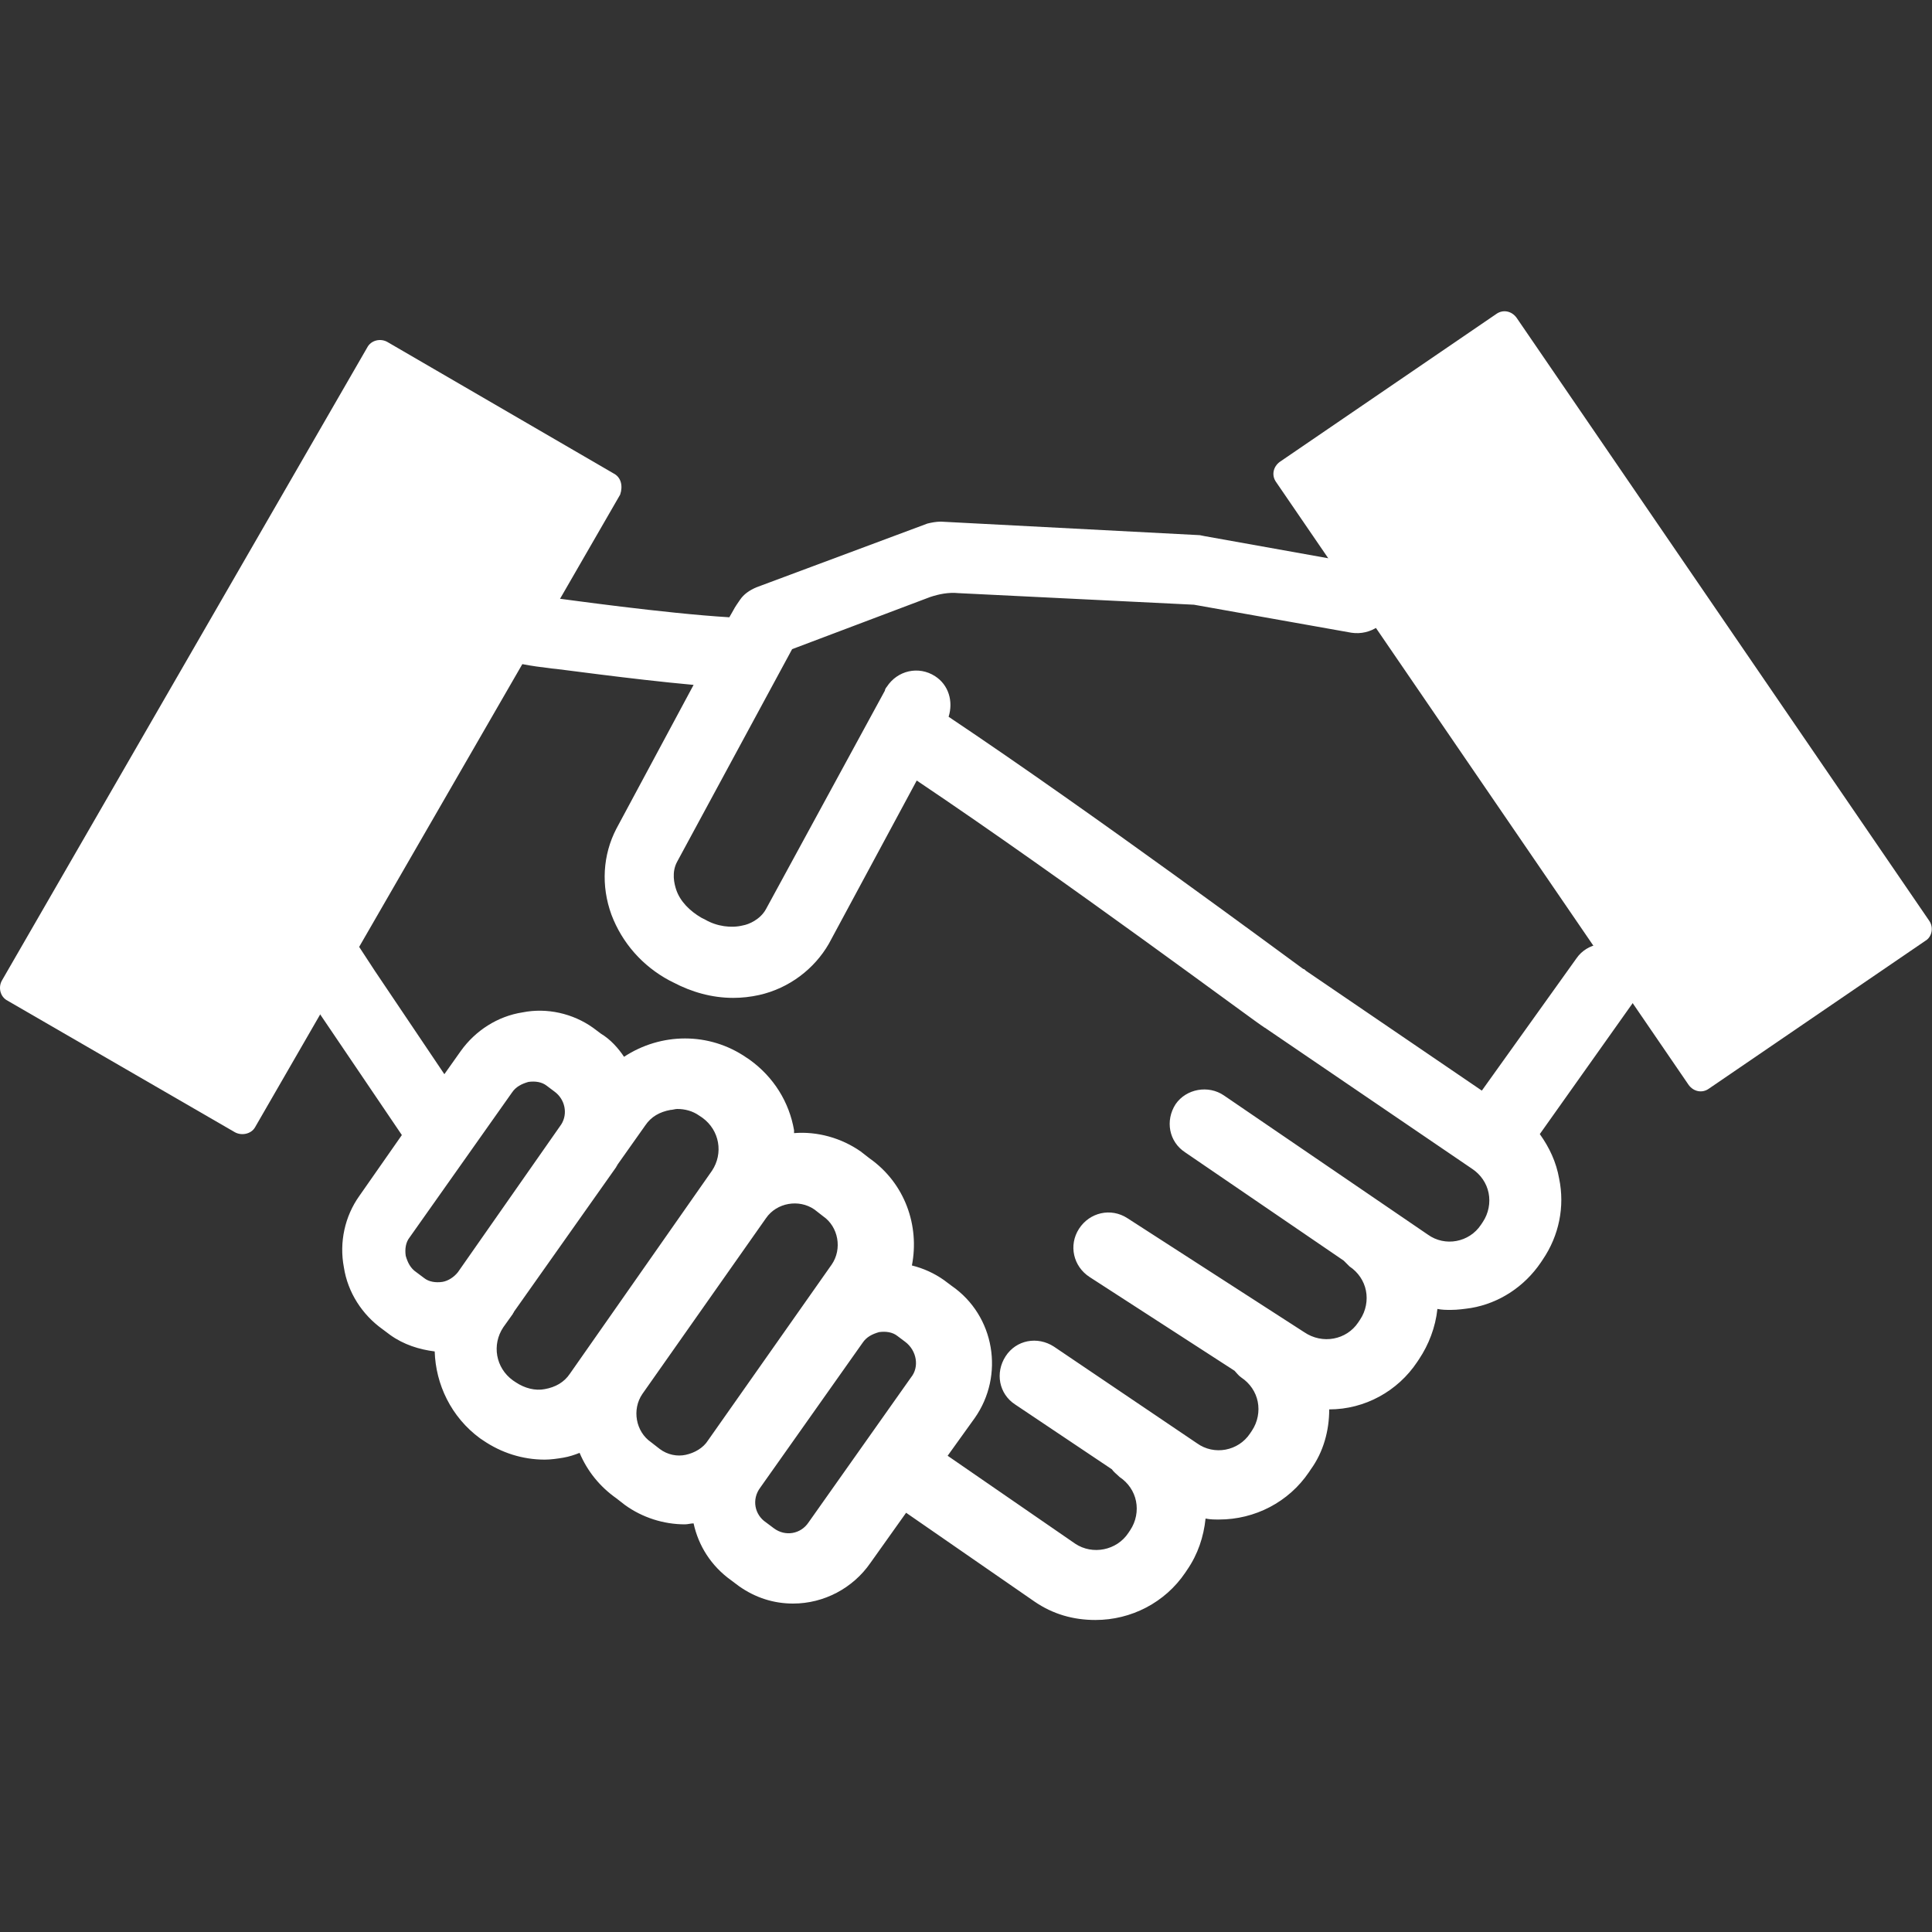 <?xml version="1.0" encoding="utf-8"?>
<!-- Generator: Adobe Illustrator 23.0.2, SVG Export Plug-In . SVG Version: 6.00 Build 0)  -->
<svg version="1.1" id="comp-kadq3yib1svgcontent" xmlns="http://www.w3.org/2000/svg" xmlns:xlink="http://www.w3.org/1999/xlink"
	 x="0px" y="0px" viewBox="0 0 200 200" style="enable-background:new 0 0 200 200;" xml:space="preserve">
<rect x="0" y="0" width="200" height="200" fill="#333333" stroke="none"/>
<style type="text/css">
	.st0{fill:#FFFFFF;}
</style>
<title  id="comp-kadq3yib1-svgtitle"></title>
<g>
	<path class="st0" d="M168.2,98.4c-1.6-1.2-3.9-0.8-5,0.8l0,0l-9.8,13.7l-18.2-12.4c-0.1-0.1-0.2-0.2-0.3-0.2
		c-1.8-1.3-21.6-16-36.7-26.1c0.5-1.6,0-3.3-1.4-4.2c-1.7-1.1-3.9-0.6-5,1.1c-0.1,0.1-0.2,0.3-0.2,0.4L79.3,94.1
		c-0.6,1.1-1.8,1.6-2.4,1.7c-1.2,0.3-2.7,0.1-3.9-0.6L72.6,95c-1.2-0.7-2.2-1.7-2.6-2.9c-0.2-0.6-0.5-1.8,0.1-2.9l11.9-22l0,0
		l14.3-5.4c0.9-0.3,1.9-0.5,2.9-0.4l24.4,1.2l0,0l16.3,2.9c2,0.3,3.9-1,4.2-2.9c0-0.1,0-0.2,0-0.3c0.2-1.9-1.3-3.6-3.2-3.9
		l-16.2-2.9l-0.5-0.1L97.4,54c-0.5,0-1,0.1-1.4,0.2l-17.7,6.6c-0.7,0.3-1.3,0.7-1.7,1.3c-0.2,0.3-0.5,0.7-0.7,1.1l-0.4,0.7
		C68.8,63.5,58.2,62,58.1,62c-2-0.3-3.8,1.1-4.1,3.1l0,0c-0.3,2-6.2,3,3.1,4.1c0.4,0,8.1,1.1,14.7,1.7l-8,14.9
		c-1.4,2.7-1.6,5.9-0.5,8.9c1.1,2.9,3.2,5.3,6,6.8l0.4,0.2c1.9,1,4,1.6,6.2,1.6c0.9,0,1.8-0.1,2.7-0.3c3.1-0.7,5.7-2.7,7.2-5.3
		l9.1-16.9c15.5,10.4,35.6,25.4,35.9,25.5c0.1,0.1,0.2,0.1,0.3,0.2l21.3,14.5c0.9,0.6,1.5,1.5,1.7,2.5s0,2.1-0.6,3l-0.2,0.3
		c-1.2,1.8-3.7,2.3-5.5,1l0,0l-21.1-14.4c-1.6-1.1-3.9-0.7-5,0.9l0,0c-1.1,1.7-0.7,3.9,1,5l16.4,11.2c0.2,0.2,0.4,0.4,0.6,0.6
		c0.9,0.6,1.5,1.5,1.7,2.5s0,2.1-0.6,3l-0.2,0.3c-1.2,1.8-3.7,2.3-5.6,1l-18.3-11.8c-1.7-1.1-3.9-0.6-5,1.1l0,0
		c-1.1,1.7-0.6,3.9,1.1,5l15,9.7c0.2,0.2,0.4,0.5,0.7,0.7c0.9,0.6,1.5,1.5,1.7,2.5s0,2.1-0.6,3l-0.2,0.3c-1.2,1.8-3.7,2.3-5.5,1l0,0
		l-14.8-10c-1.7-1.1-3.9-0.7-5,1l0,0c-1.1,1.7-0.7,3.9,1,5l10,6.7c0.2,0.3,0.5,0.5,0.8,0.8c0.9,0.6,1.5,1.5,1.7,2.5s0,2.1-0.6,3
		l-0.2,0.3c-1.2,1.8-3.7,2.3-5.5,1.1l-13.2-9.1l2.8-3.9c3.1-4.4,2.1-10.6-2.4-13.7l-0.8-0.6c-1-0.7-2.1-1.2-3.3-1.5
		c0.8-4.1-0.7-8.5-4.4-11.1l-0.9-0.7c-2-1.4-4.5-2.1-6.9-1.9c0-0.1,0-0.2,0-0.3c-0.5-2.9-2.1-5.5-4.6-7.3l-0.3-0.2
		c-3.9-2.7-8.9-2.6-12.7-0.1c-0.6-0.9-1.4-1.8-2.4-2.4l-0.8-0.6c-2.1-1.5-4.8-2.1-7.3-1.6c-2.6,0.4-4.9,1.9-6.4,4l-1.7,2.4
		l-7.2-10.7c-9.2-14.3-3.4-2.1-5-1c-1.7,1.1-2.1,3.4-1,5l8.8,13l-4.4,6.3c-1.5,2.1-2.1,4.8-1.6,7.4c0.4,2.6,1.9,4.9,4,6.4l0.8,0.6
		c1.4,1,3,1.5,4.6,1.7c0.1,3.4,1.7,6.8,4.7,9l0.3,0.2c1.9,1.3,4.1,2,6.4,2c0.6,0,1.3-0.1,1.9-0.2c0.6-0.1,1.2-0.3,1.7-0.5
		c0.8,1.9,2.1,3.5,3.8,4.7l0.9,0.7c1.8,1.3,4,2,6.2,2c0.3,0,0.6-0.1,0.9-0.1c0.5,2.3,1.8,4.4,3.9,5.9l0.8,0.6
		c1.7,1.2,3.6,1.8,5.6,1.8c3.2,0,6.2-1.6,8-4.2l3.7-5.2l13.3,9.2c1.9,1.3,4,1.9,6.3,1.9c3.7,0,7.2-1.8,9.3-4.9l0.2-0.3
		c1.1-1.6,1.7-3.4,1.9-5.3c0.5,0.1,0.9,0.1,1.4,0.1c3.7,0,7.2-1.8,9.3-4.9l0.2-0.3c1.3-1.8,1.9-4,1.9-6.2c3.7,0,7.1-1.9,9.1-4.9
		l0.2-0.3c1-1.5,1.7-3.3,1.9-5.2c0.5,0.1,0.9,0.1,1.4,0.1c0.7,0,1.4-0.1,2.1-0.2c2.9-0.5,5.5-2.2,7.2-4.7l0.2-0.3
		c1.7-2.5,2.3-5.5,1.7-8.4c-0.3-1.7-1-3.2-2-4.6l10-14.1C170.2,101.8,169.8,99.5,168.2,98.4L168.2,98.4z M47.4,131.7
		c-0.4,0.5-1,0.9-1.6,1c-0.7,0.1-1.4,0-1.9-0.4l-0.8-0.6c-0.6-0.4-0.9-1-1.1-1.7c-0.1-0.7,0-1.4,0.4-1.9l10.6-15
		c0.4-0.6,1-0.9,1.7-1.1c0.7-0.1,1.4,0,1.9,0.4l0.8,0.6c1.1,0.8,1.4,2.3,0.7,3.4L47.4,131.7z M59,142.2c-0.6,0.9-1.5,1.4-2.6,1.6
		c-1,0.2-2.1-0.1-3-0.7l-0.3-0.2c-1.8-1.3-2.2-3.7-1-5.5l1-1.4c0-0.1,0.1-0.1,0.1-0.2l10.6-15c0-0.1,0.1-0.1,0.1-0.2l2.9-4.1
		c0.6-0.9,1.5-1.4,2.6-1.6c0.2,0,0.5-0.1,0.7-0.1c0.8,0,1.6,0.2,2.3,0.7l0.3,0.2c1.8,1.3,2.2,3.7,1,5.5L59,142.2L59,142.2z
		 M73.3,149.1c-0.5,0.8-1.4,1.3-2.3,1.5s-1.9,0-2.7-0.6l-0.9-0.7c-1.6-1.1-2-3.4-0.9-5l12.8-18.2c1.1-1.6,3.4-2,5-0.9l0,0l0.9,0.7
		c1.6,1.1,2,3.4,0.9,5l0,0L73.3,149.1L73.3,149.1z M94.3,142.6l-10.6,15c-0.8,1.2-2.4,1.5-3.6,0.6l-0.8-0.6
		c-1.2-0.8-1.5-2.4-0.6-3.6l10.6-15c0.4-0.6,1-0.9,1.7-1.1c0.7-0.1,1.4,0,1.9,0.4l0.8,0.6C94.9,139.8,95.2,141.5,94.3,142.6z"/>
	<path class="st0" d="M199.7,95.3L157,32.9c-0.5-0.7-1.4-0.9-2.1-0.4l0,0l-22.4,15.3c-0.7,0.5-0.9,1.4-0.4,2.1l42.7,62.4
		c0.5,0.7,1.4,0.9,2.1,0.4l0,0l22.4-15.3C200,97,200.2,96,199.7,95.3L199.7,95.3z"/>
	<path class="st0" d="M63.5,49L40.1,35.4C39.4,35,38.4,35.2,38,36l0,0L0.2,101.5c-0.4,0.7-0.2,1.7,0.6,2.1l23.5,13.6
		c0.7,0.4,1.7,0.2,2.1-0.5l0,0l37.8-65.5C64.5,50.3,64.3,49.4,63.5,49L63.5,49z"/>
	<path class="st0" d="M25.8,97c0,3.1-2.5,5.6-5.6,5.6l0,0c-3.1,0-5.6-2.5-5.6-5.6l0,0c0-3.1,2.5-5.6,5.6-5.6l0,0
		C23.3,91.4,25.8,93.9,25.8,97L25.8,97z"/>
	<path class="st0" d="M184.8,92.5c0,3.1-2.5,5.6-5.6,5.6s-5.6-2.5-5.6-5.6s2.5-5.6,5.6-5.6S184.8,89.4,184.8,92.5z"/>
</g>
</svg>
